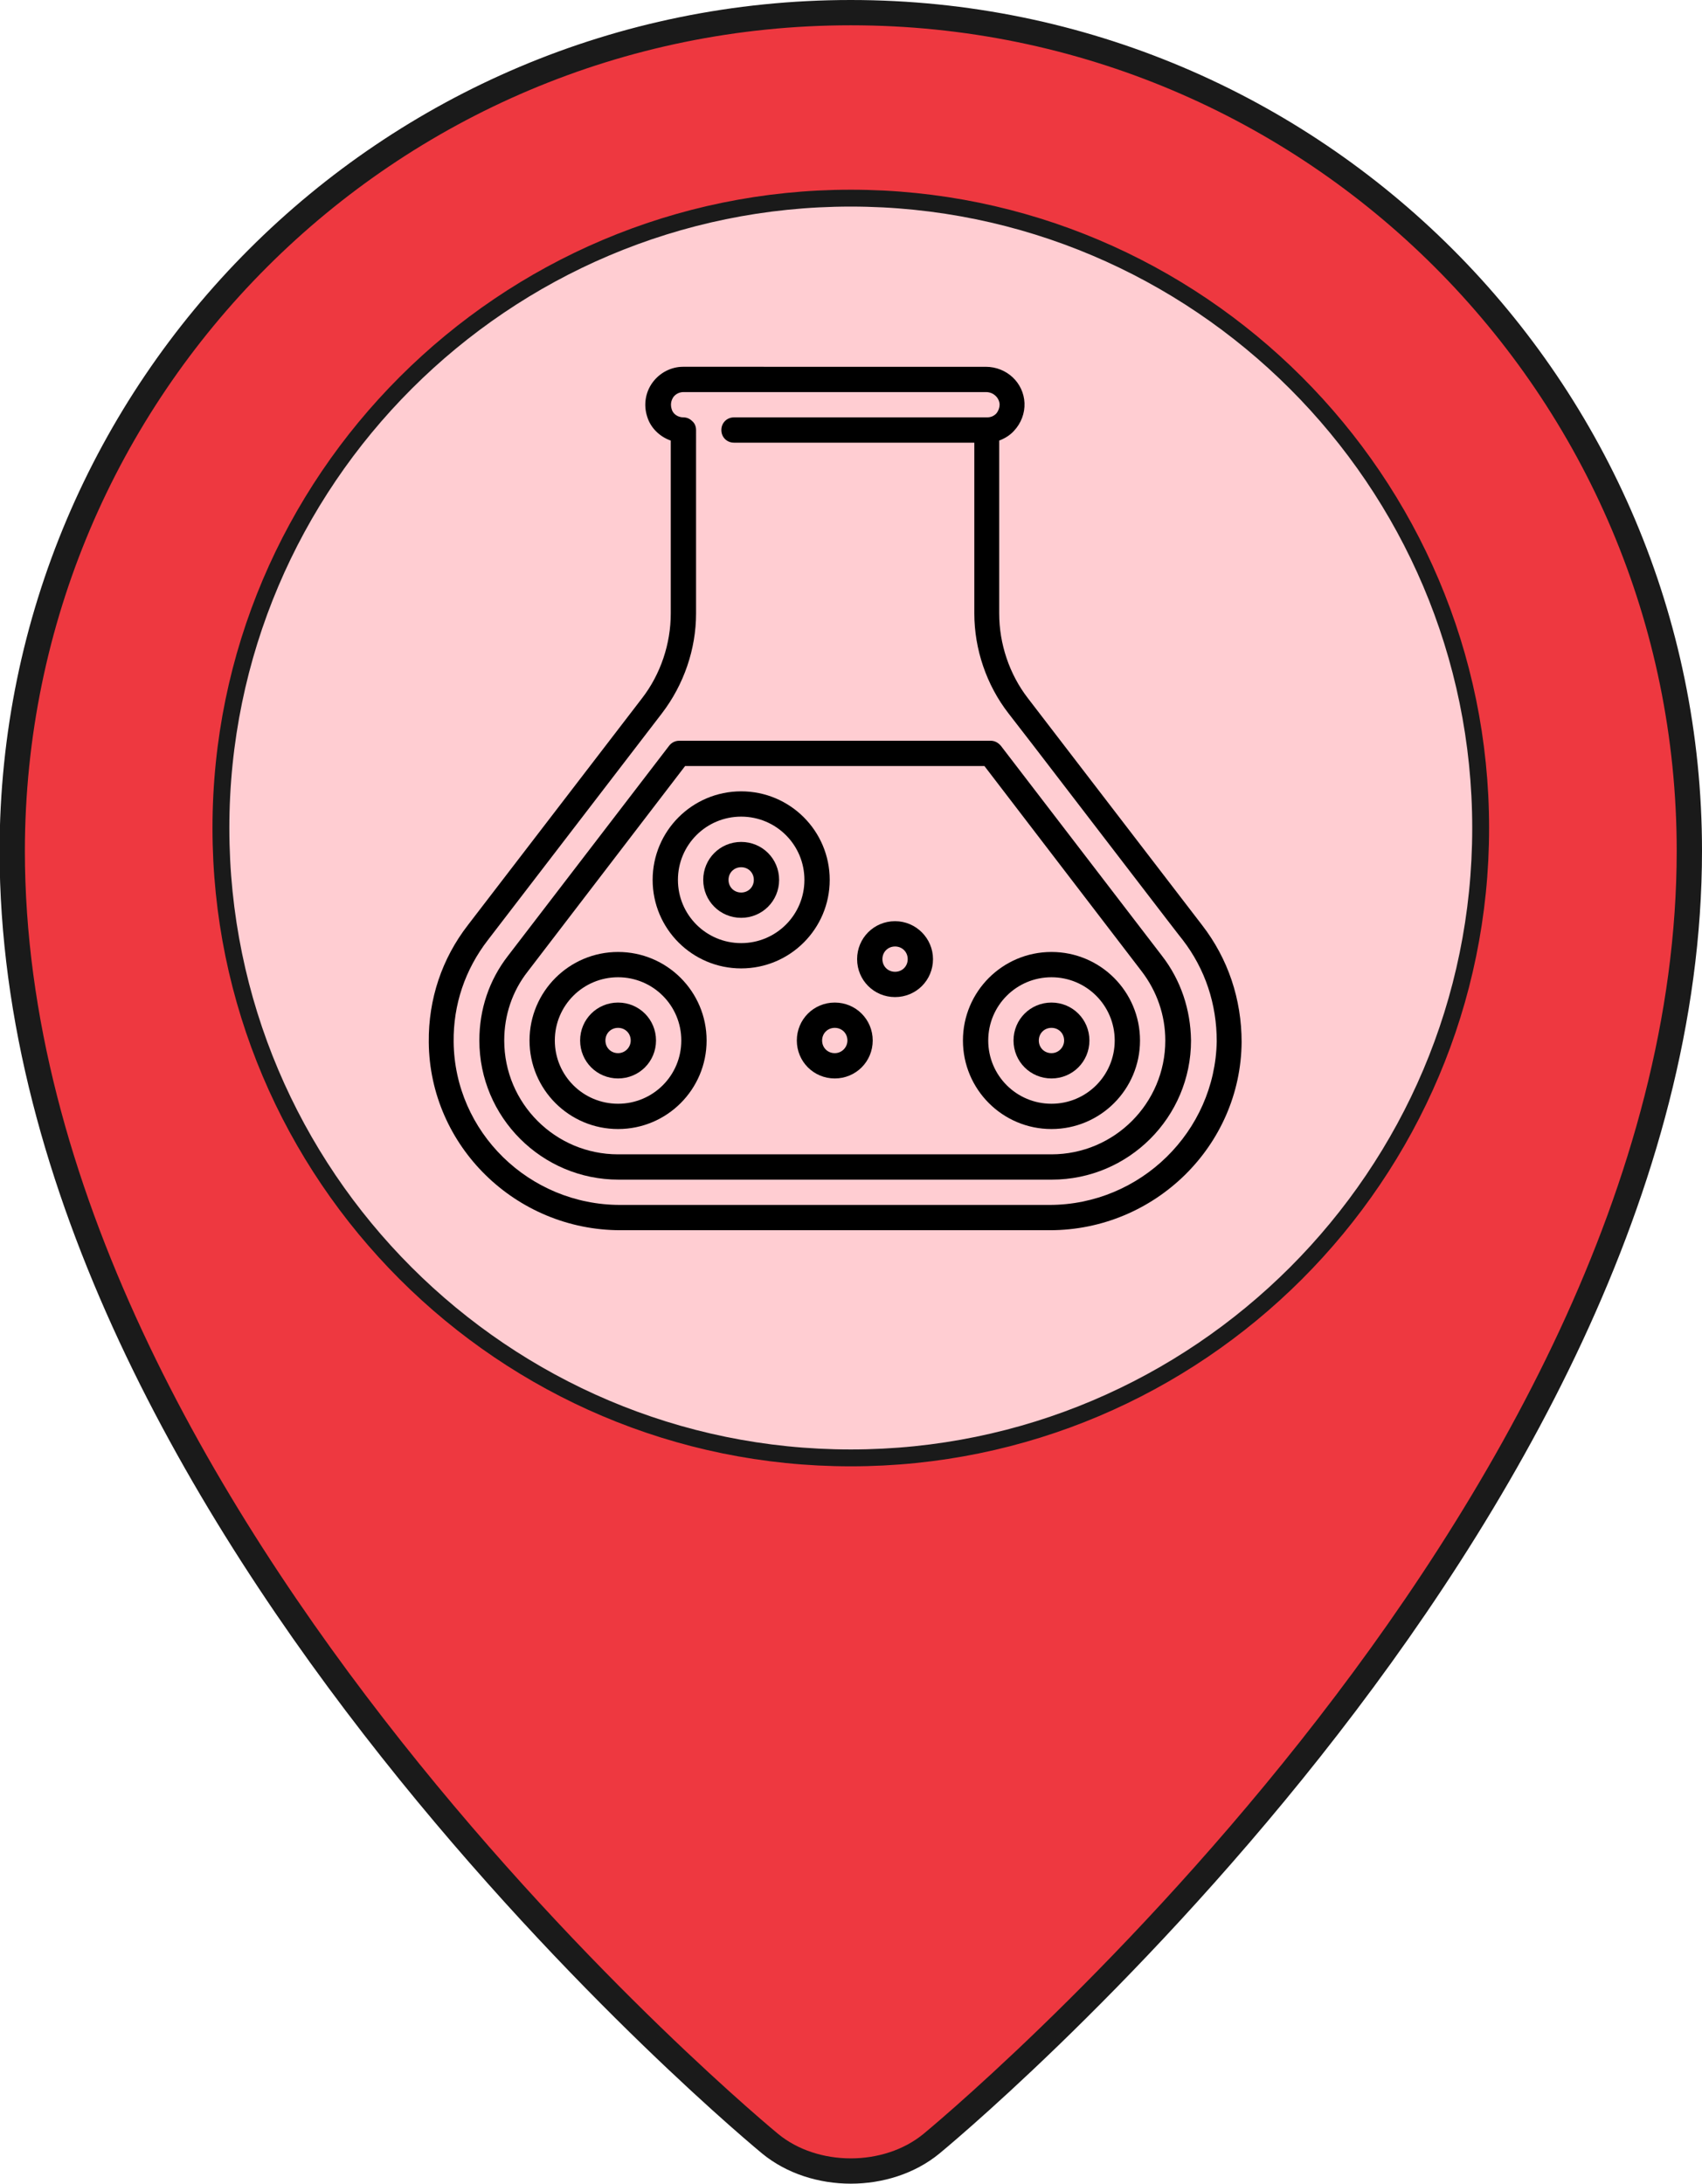 <?xml version="1.0" encoding="utf-8"?>
<!-- Generator: Adobe Illustrator 25.4.1, SVG Export Plug-In . SVG Version: 6.00 Build 0)  -->
<svg version="1.1" id="Layer_1" xmlns="http://www.w3.org/2000/svg" xmlns:xlink="http://www.w3.org/1999/xlink" x="0px" y="0px"
	 viewBox="0 0 403.7 518" style="enable-background:new 0 0 403.7 518;" xml:space="preserve">
<style type="text/css">
	.st0{fill:#EE3840;stroke:#1A1A1A;stroke-width:6;stroke-miterlimit:10;}
	.st1{fill:#FFCDD2;stroke:#1A1A1A;stroke-width:4;stroke-miterlimit:10;}
</style>
<path class="st0" d="M400.7,201.8c0,159.2-179.8,306.7-179.8,306.7c-10.5,8.6-27.7,8.6-38.2,0c0,0-179.8-147.5-179.8-306.7
	C3,92,92,3,201.8,3S400.7,92,400.7,201.8z"/>
<path class="st1" d="M201.8,345.8c-82.4,0-149.4-67-149.4-149.4S119.5,47,201.8,47s149.4,67,149.4,149.4S284.2,345.8,201.8,345.8z"
	/>
<g>
	<g>
		<path d="M285.1,219.4L285.1,219.4c-0.3-0.4-41.3-53.8-41.3-53.8c-4.4-5.7-6.8-12.9-6.8-20.1v-41c1.3-0.5,2.5-1.2,3.5-2.3
			c1.7-1.8,2.6-4.2,2.5-6.6c-0.2-4.8-4.2-8.6-9.2-8.6H162c-2.8,0-5.5,1.4-7.2,3.7c-1.7,2.3-2.2,5.3-1.3,8.1c0.8,2.7,3,4.8,5.6,5.7
			v41c0,7.2-2.4,14.4-6.8,20.1l-41.3,53.8c-6.2,8-9.4,17.6-9.3,27.8c0.2,24.6,20.6,44.6,45.5,44.6h101.8c24.9,0,45.3-20,45.5-44.6
			C294.5,237,291.3,227.4,285.1,219.4L285.1,219.4z M248.9,285.8H147.1c-21.6,0-39.3-17.3-39.5-38.7c-0.1-8.8,2.7-17.1,8.1-24.1
			l41.3-53.8c5.2-6.8,8.1-15.2,8.1-23.7V102c0-0.8-0.3-1.6-0.9-2.1c-0.6-0.6-1.3-0.9-2.1-0.9c-1.3,0-2.5-0.8-2.8-2
			c-0.4-1.4,0.1-2.3,0.4-2.8c0.6-0.8,1.5-1.2,2.4-1.2h71.8c1.7,0,3.1,1.3,3.2,2.9c0,0.8-0.3,1.6-0.8,2.2c-0.6,0.6-1.3,0.9-2.2,0.9
			h-60c-1.7,0-3,1.3-3,3c0,1.7,1.3,3,3,3h57v40.5c0,8.5,2.9,17,8.1,23.7l5.8,7.5c14,18.2,35.1,45.8,35.5,46.2
			c5.4,7,8.1,15.3,8.1,24.1C288.2,268.4,270.5,285.8,248.9,285.8L248.9,285.8z"/>
		<path d="M146.6,225.8c-11.6,0-21,9.4-21,21c0,11.6,9.4,21,21,21c11.6,0,21-9.4,21-21C167.6,235.2,158.2,225.8,146.6,225.8z
			 M146.6,261.8c-8.3,0-15-6.7-15-15c0-8.3,6.7-15,15-15c8.3,0,15,6.7,15,15C161.6,255.1,154.9,261.8,146.6,261.8z"/>
		<path d="M146.6,237.8c-5,0-9,4-9,9c0,5,4,9,9,9c5,0,9-4,9-9C155.6,241.8,151.6,237.8,146.6,237.8z M146.6,249.8c-1.7,0-3-1.3-3-3
			c0-1.7,1.3-3,3-3c1.7,0,3,1.3,3,3C149.6,248.4,148.3,249.8,146.6,249.8z"/>
		<path d="M196.8,208.7c0-11.6-9.4-21-21-21s-21,9.4-21,21s9.4,21,21,21S196.8,220.3,196.8,208.7z M175.8,223.7c-8.3,0-15-6.7-15-15
			s6.7-15,15-15s15,6.7,15,15S184.1,223.7,175.8,223.7z"/>
		<path d="M175.8,199.7c-5,0-9,4-9,9s4,9,9,9s9-4,9-9S180.8,199.7,175.8,199.7z M175.8,211.7c-1.7,0-3-1.3-3-3s1.3-3,3-3
			c1.7,0,3,1.3,3,3S177.5,211.7,175.8,211.7z"/>
		<path d="M198,237.8c-5,0-9,4-9,9c0,5,4,9,9,9c5,0,9-4,9-9C207,241.8,203,237.8,198,237.8z M198,249.8c-1.7,0-3-1.3-3-3
			c0-1.7,1.3-3,3-3s3,1.3,3,3C201,248.4,199.7,249.8,198,249.8z"/>
		<path d="M212.3,218.5c-5,0-9,4-9,9c0,5,4,9,9,9c5,0,9-4,9-9C221.3,222.6,217.3,218.5,212.3,218.5z M212.3,230.5c-1.7,0-3-1.3-3-3
			s1.3-3,3-3s3,1.3,3,3S214,230.5,212.3,230.5z"/>
		<path d="M249.4,225.8c-11.6,0-21,9.4-21,21c0,11.6,9.4,21,21,21c11.6,0,21-9.4,21-21C270.4,235.2,261,225.8,249.4,225.8z
			 M249.4,261.8c-8.3,0-15-6.7-15-15c0-8.3,6.7-15,15-15c8.3,0,15,6.7,15,15C264.4,255.1,257.7,261.8,249.4,261.8z"/>
		<path d="M249.4,237.8c-5,0-9,4-9,9c0,5,4,9,9,9s9-4,9-9C258.4,241.8,254.4,237.8,249.4,237.8z M249.4,249.8c-1.7,0-3-1.3-3-3
			c0-1.7,1.3-3,3-3s3,1.3,3,3C252.4,248.4,251.1,249.8,249.4,249.8z"/>
		<path d="M275.6,226.7l-38.2-49.8c-0.6-0.7-1.4-1.2-2.4-1.2h-73.9c-0.9,0-1.8,0.4-2.4,1.2l-38.2,49.8c-4.5,5.8-6.8,12.7-6.8,20.1
			c0,18.2,14.8,33,33,33h102.8c18.2,0,33-14.8,33-33C282.4,239.5,280.1,232.5,275.6,226.7L275.6,226.7z M249.4,273.8H146.6
			c-14.9,0-27-12.1-27-27c0-6,1.9-11.7,5.6-16.4l37.3-48.7h71l37.3,48.7c3.6,4.7,5.6,10.4,5.6,16.4
			C276.4,261.7,264.3,273.8,249.4,273.8L249.4,273.8z"/>
	</g>
</g>
</svg>
